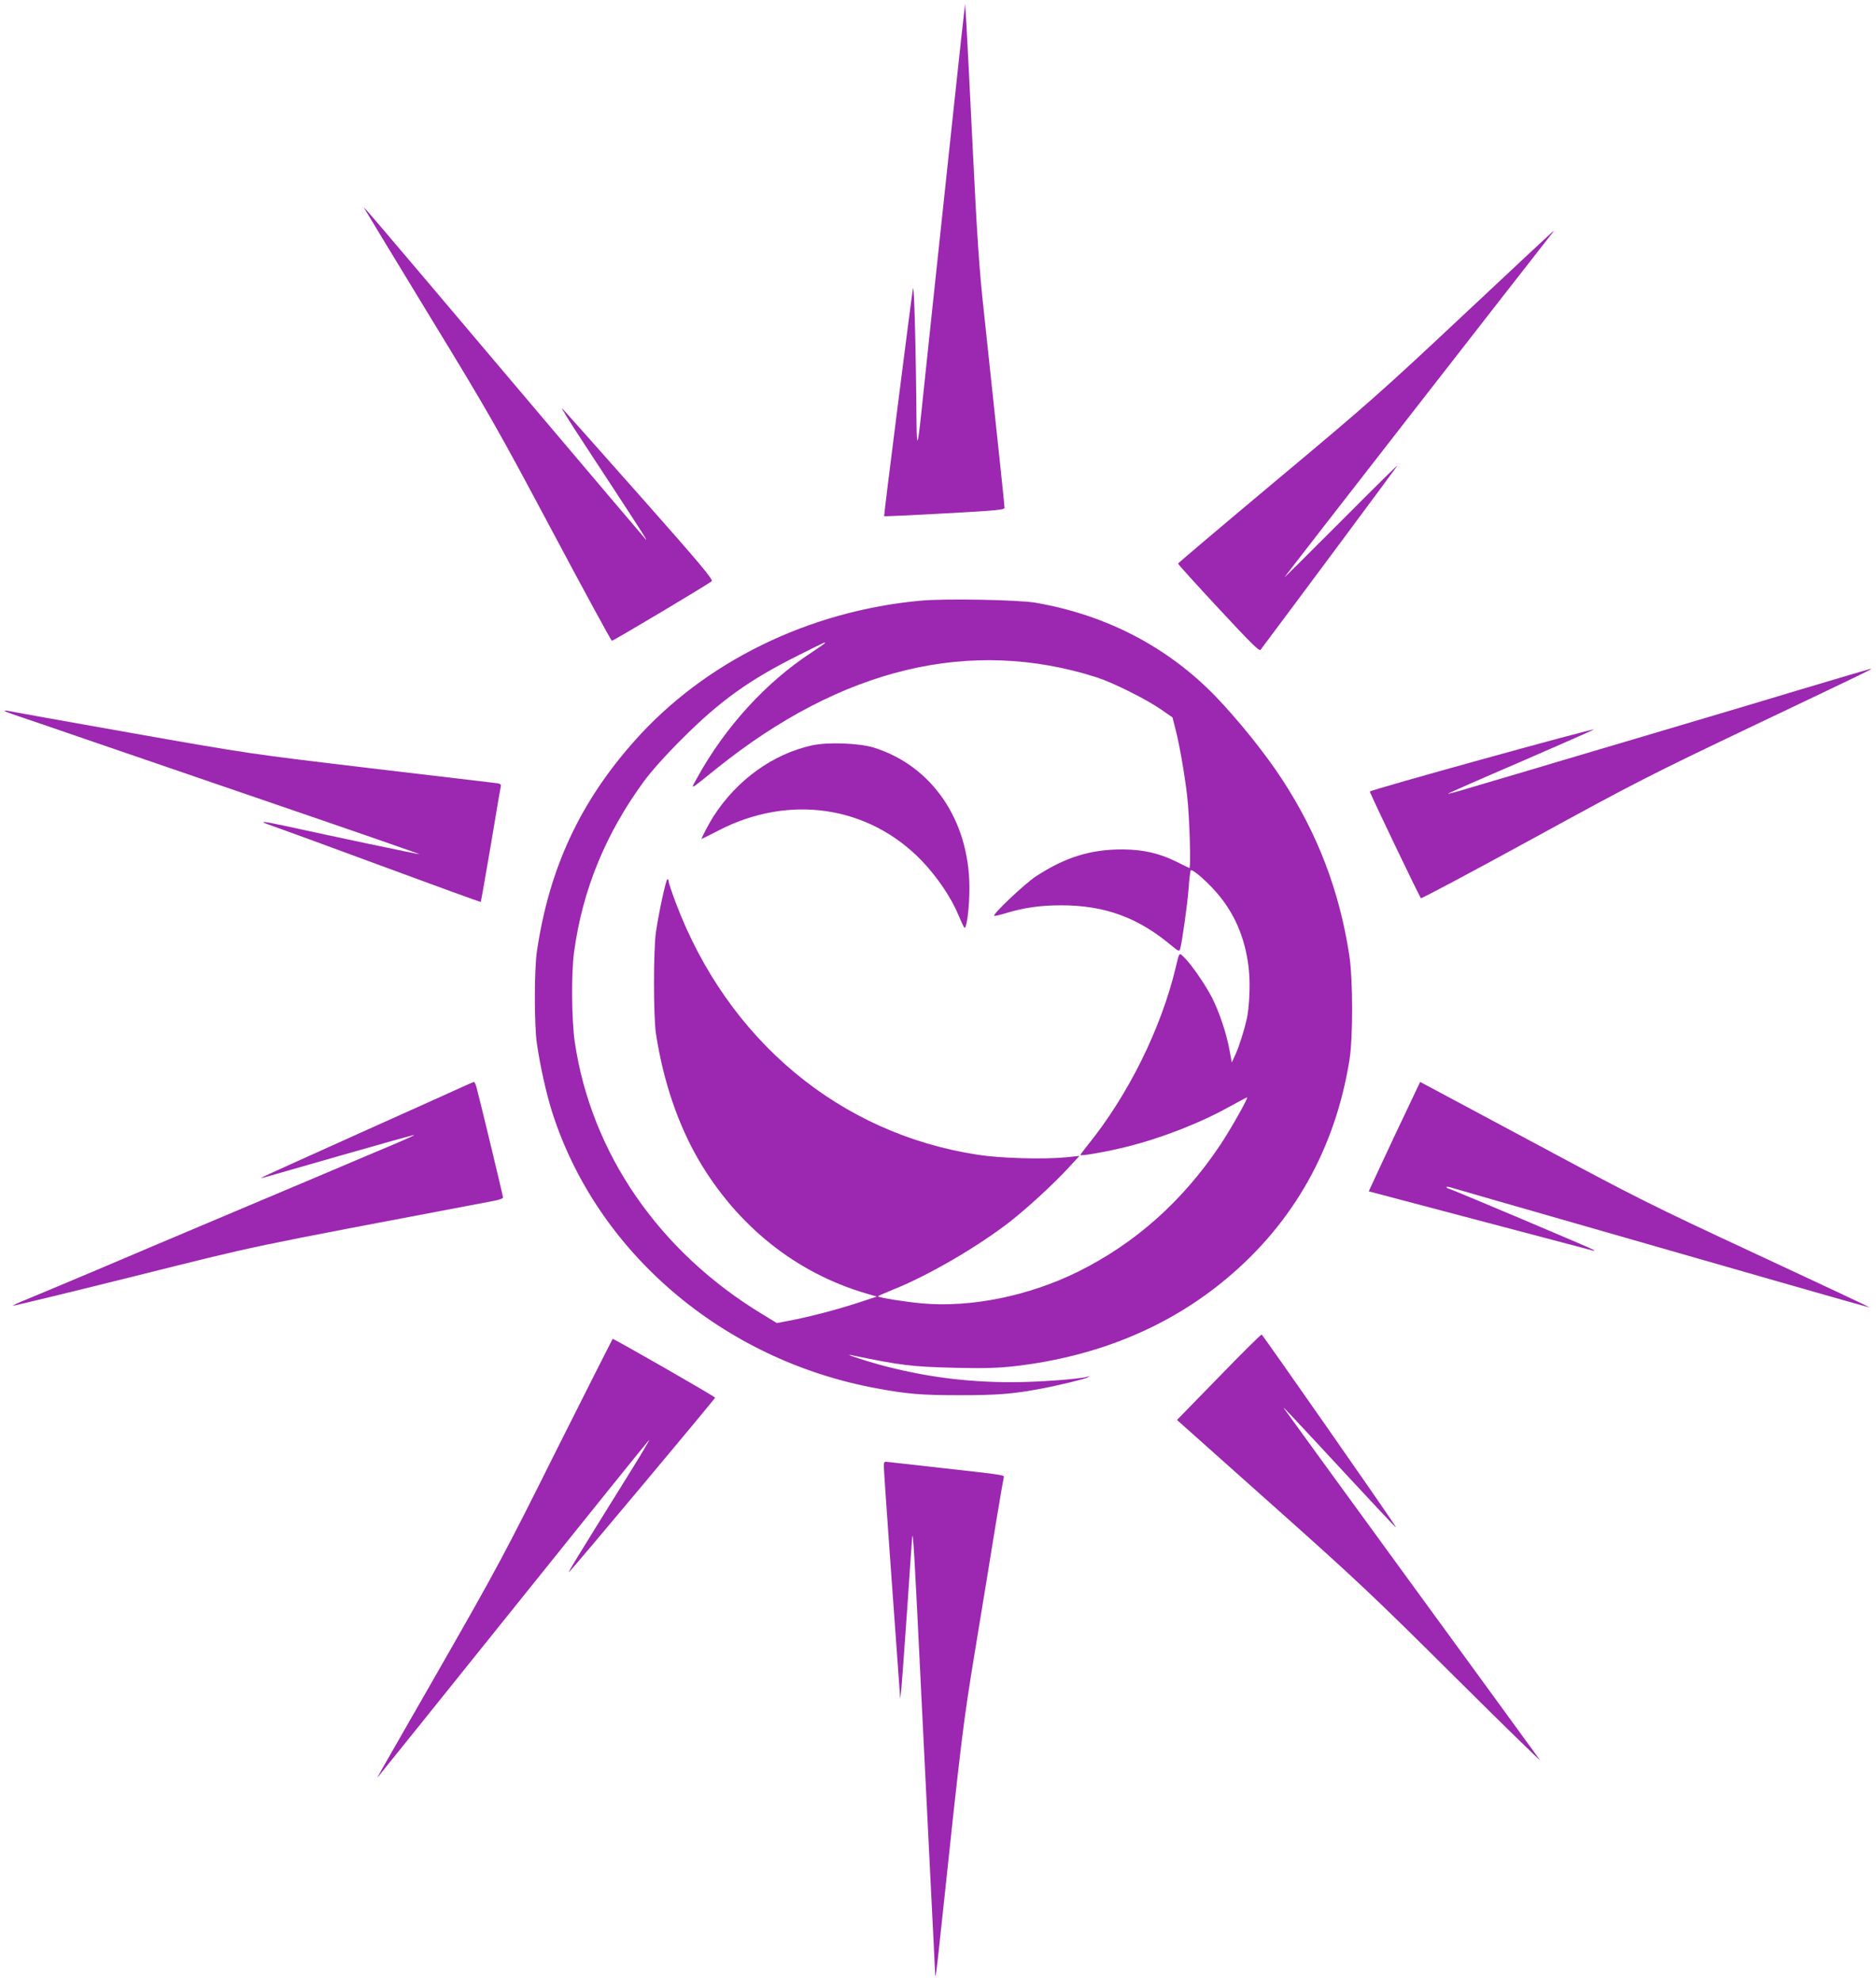 <?xml version="1.0" standalone="no"?>
<!DOCTYPE svg PUBLIC "-//W3C//DTD SVG 20010904//EN"
 "http://www.w3.org/TR/2001/REC-SVG-20010904/DTD/svg10.dtd">
<svg version="1.0" xmlns="http://www.w3.org/2000/svg"
 width="1212pt" height="1280pt" viewBox="0 0 1212 1280"
 preserveAspectRatio="xMidYMid meet">
<g transform="translate(0,1280) scale(0.1,-0.1)"
fill="#9c27b0" stroke="none">
<path d="M6212 12570 c-12 -113 -40 -371 -62 -575 -87 -813 -162 -1522 -186
-1750 -35 -342 -41 -364 -43 -159 -3 428 -15 896 -23 849 -18 -120 -189 -1467
-186 -1470 2 -2 177 6 391 18 326 18 387 23 387 36 0 14 -50 487 -135 1280
-28 254 -43 477 -70 1030 -19 388 -38 760 -42 826 l-8 120 -23 -205z"/>
<path d="M2353 11455 c2 -5 191 -316 419 -691 390 -639 438 -724 794 -1392
208 -391 383 -712 387 -712 10 0 626 367 645 385 11 10 -75 113 -463 551 -263
297 -488 550 -502 564 -14 14 46 -83 133 -215 373 -569 425 -649 406 -630 -10
11 -419 493 -907 1070 -851 1006 -925 1093 -912 1070z"/>
<path d="M9460 10770 c-534 -501 -621 -578 -1212 -1072 -350 -293 -637 -536
-637 -539 -1 -4 117 -134 261 -289 210 -226 264 -280 272 -268 223 297 875
1175 885 1191 8 12 -155 -149 -363 -358 -208 -209 -374 -373 -368 -365 10 17
1656 2131 1710 2198 19 23 33 42 31 42 -2 0 -263 -243 -579 -540z"/>
<path d="M5945 8919 c-722 -67 -1392 -395 -1845 -905 -354 -398 -552 -825
-631 -1359 -18 -118 -18 -482 0 -600 22 -148 59 -315 97 -436 288 -909 1103
-1605 2094 -1788 204 -38 293 -45 540 -45 238 0 336 7 515 40 114 21 297 65
315 76 11 7 10 8 -6 3 -60 -16 -322 -35 -487 -35 -302 0 -576 37 -858 114
-116 32 -235 73 -179 61 321 -67 391 -75 670 -82 193 -4 276 -2 390 11 530 62
992 253 1365 566 433 362 701 840 793 1410 24 149 23 522 -1 680 -65 419 -204
782 -434 1135 -109 167 -283 383 -428 534 -309 320 -707 528 -1165 607 -113
19 -587 28 -745 13z m-615 -273 c0 -3 -39 -30 -86 -61 -295 -192 -559 -482
-740 -810 -44 -81 -57 -87 126 60 809 650 1638 849 2455 589 105 -34 320 -141
415 -207 l75 -52 22 -87 c25 -99 58 -290 73 -423 15 -129 25 -469 14 -463 -5
2 -43 20 -84 41 -112 55 -214 78 -345 79 -208 1 -370 -49 -561 -173 -73 -48
-282 -245 -271 -256 3 -2 35 5 71 16 116 36 226 52 361 52 282 0 496 -78 712
-259 44 -37 52 -40 57 -25 13 45 47 289 55 391 4 62 11 115 14 119 12 11 121
-86 184 -164 111 -136 174 -297 192 -486 9 -90 2 -242 -15 -314 -16 -71 -48
-172 -71 -223 l-25 -55 -14 77 c-19 107 -66 249 -114 343 -45 87 -135 217
-181 261 -32 31 -29 35 -54 -70 -94 -391 -305 -818 -562 -1137 -29 -36 -53
-68 -53 -71 0 -9 172 21 299 53 222 55 474 153 664 259 60 33 111 60 114 60
10 0 -102 -199 -172 -305 -243 -364 -549 -637 -920 -821 -318 -157 -691 -233
-1007 -205 -110 10 -276 36 -286 46 -2 1 39 19 90 40 231 91 553 279 763 442
110 86 279 241 376 346 l73 79 -85 -9 c-146 -14 -421 -7 -569 16 -893 135
-1618 739 -1954 1628 -25 67 -46 129 -46 138 0 8 -4 15 -8 15 -9 0 -55 -211
-74 -340 -17 -114 -17 -548 0 -660 48 -308 142 -585 278 -818 249 -423 625
-724 1074 -857 l75 -22 -128 -42 c-139 -45 -316 -91 -440 -114 l-78 -15 -90
55 c-670 404 -1110 1042 -1216 1763 -20 141 -23 444 -4 580 54 398 202 762
451 1102 45 62 142 171 245 273 245 246 436 383 755 542 175 88 170 85 170 79z"/>
<path d="M5245 7984 c-253 -56 -484 -223 -636 -459 -29 -45 -81 -145 -76 -145
2 0 50 24 108 54 457 237 971 161 1314 -195 98 -102 191 -239 236 -349 17 -41
35 -79 39 -83 15 -16 34 137 33 263 -3 433 -243 783 -618 900 -94 29 -299 37
-400 14z"/>
<path d="M11645 8349 c-236 -71 -560 -168 -720 -215 -159 -47 -317 -94 -350
-104 -33 -10 -154 -46 -270 -80 -115 -34 -237 -70 -270 -80 -33 -10 -139 -42
-235 -70 -96 -28 -235 -69 -308 -91 -74 -23 -135 -39 -137 -37 -1 2 210 95
471 207 260 113 472 206 471 208 -8 7 -1447 -391 -1447 -401 0 -11 318 -675
330 -689 3 -4 328 169 721 384 672 368 757 411 1439 736 737 351 763 363 745
362 -5 -1 -203 -59 -440 -130z"/>
<path d="M30 8207 c0 -2 24 -12 53 -22 28 -9 275 -93 547 -187 484 -166 659
-226 1018 -349 765 -262 1069 -368 1061 -368 -6 -1 -576 119 -867 183 -158 34
-182 34 -77 -2 33 -11 348 -126 699 -256 352 -130 640 -235 642 -233 2 2 30
165 64 362 33 198 62 370 65 381 4 20 -1 22 -58 28 -34 4 -399 47 -812 96
-738 88 -762 91 -1520 225 -424 75 -780 139 -792 142 -13 3 -23 3 -23 0z"/>
<path d="M2990 5779 c-36 -17 -342 -154 -680 -306 -338 -152 -617 -278 -620
-281 -7 -7 -27 -12 509 142 261 75 476 135 477 133 2 -2 -51 -26 -119 -55 -67
-28 -288 -121 -492 -208 -203 -86 -527 -223 -720 -304 -192 -81 -516 -218
-720 -305 -203 -86 -410 -172 -458 -192 -48 -19 -86 -37 -84 -39 2 -2 354 83
783 190 838 209 666 173 2327 488 31 6 57 15 57 21 0 9 -149 630 -171 710 -5
20 -13 37 -17 37 -4 -1 -36 -14 -72 -31z"/>
<path d="M9008 5458 c-91 -194 -165 -354 -165 -355 2 -1 1225 -324 1442 -381
11 -3 18 -2 15 1 -7 7 -929 397 -940 397 -5 0 -11 4 -15 10 -3 5 16 3 42 -6
26 -8 377 -109 778 -224 402 -115 995 -286 1320 -379 324 -93 591 -169 592
-167 2 1 -325 155 -725 341 -686 319 -768 360 -1452 727 -398 213 -724 388
-725 388 0 0 -75 -159 -167 -352z"/>
<path d="M7874 3903 l-270 -277 610 -544 c557 -496 661 -595 1185 -1116 316
-314 563 -555 549 -536 -14 19 -389 535 -835 1146 -445 610 -813 1117 -818
1125 -9 15 2 4 424 -451 324 -348 310 -333 289 -300 -39 64 -850 1225 -857
1228 -4 1 -129 -122 -277 -275z"/>
<path d="M3596 3433 c-335 -672 -384 -763 -753 -1408 -431 -752 -409 -712
-401 -705 3 3 394 489 868 1080 474 591 871 1084 882 1095 11 11 -37 -70 -105
-180 -365 -587 -427 -688 -409 -670 39 39 942 1118 942 1125 0 7 -651 380
-662 380 -1 0 -164 -323 -362 -717z"/>
<path d="M5710 3327 c0 -18 20 -313 45 -657 25 -344 49 -674 53 -735 l8 -110
7 65 c4 36 20 261 37 500 16 239 31 453 33 475 5 69 16 -125 57 -970 22 -451
52 -1040 65 -1310 14 -269 25 -506 26 -525 1 -64 8 -17 38 270 133 1251 141
1321 221 1810 44 267 103 625 130 795 28 171 53 315 55 321 4 14 1 15 -395 59
-173 19 -330 37 -347 39 -31 5 -33 3 -33 -27z"/>
</g>
</svg>
